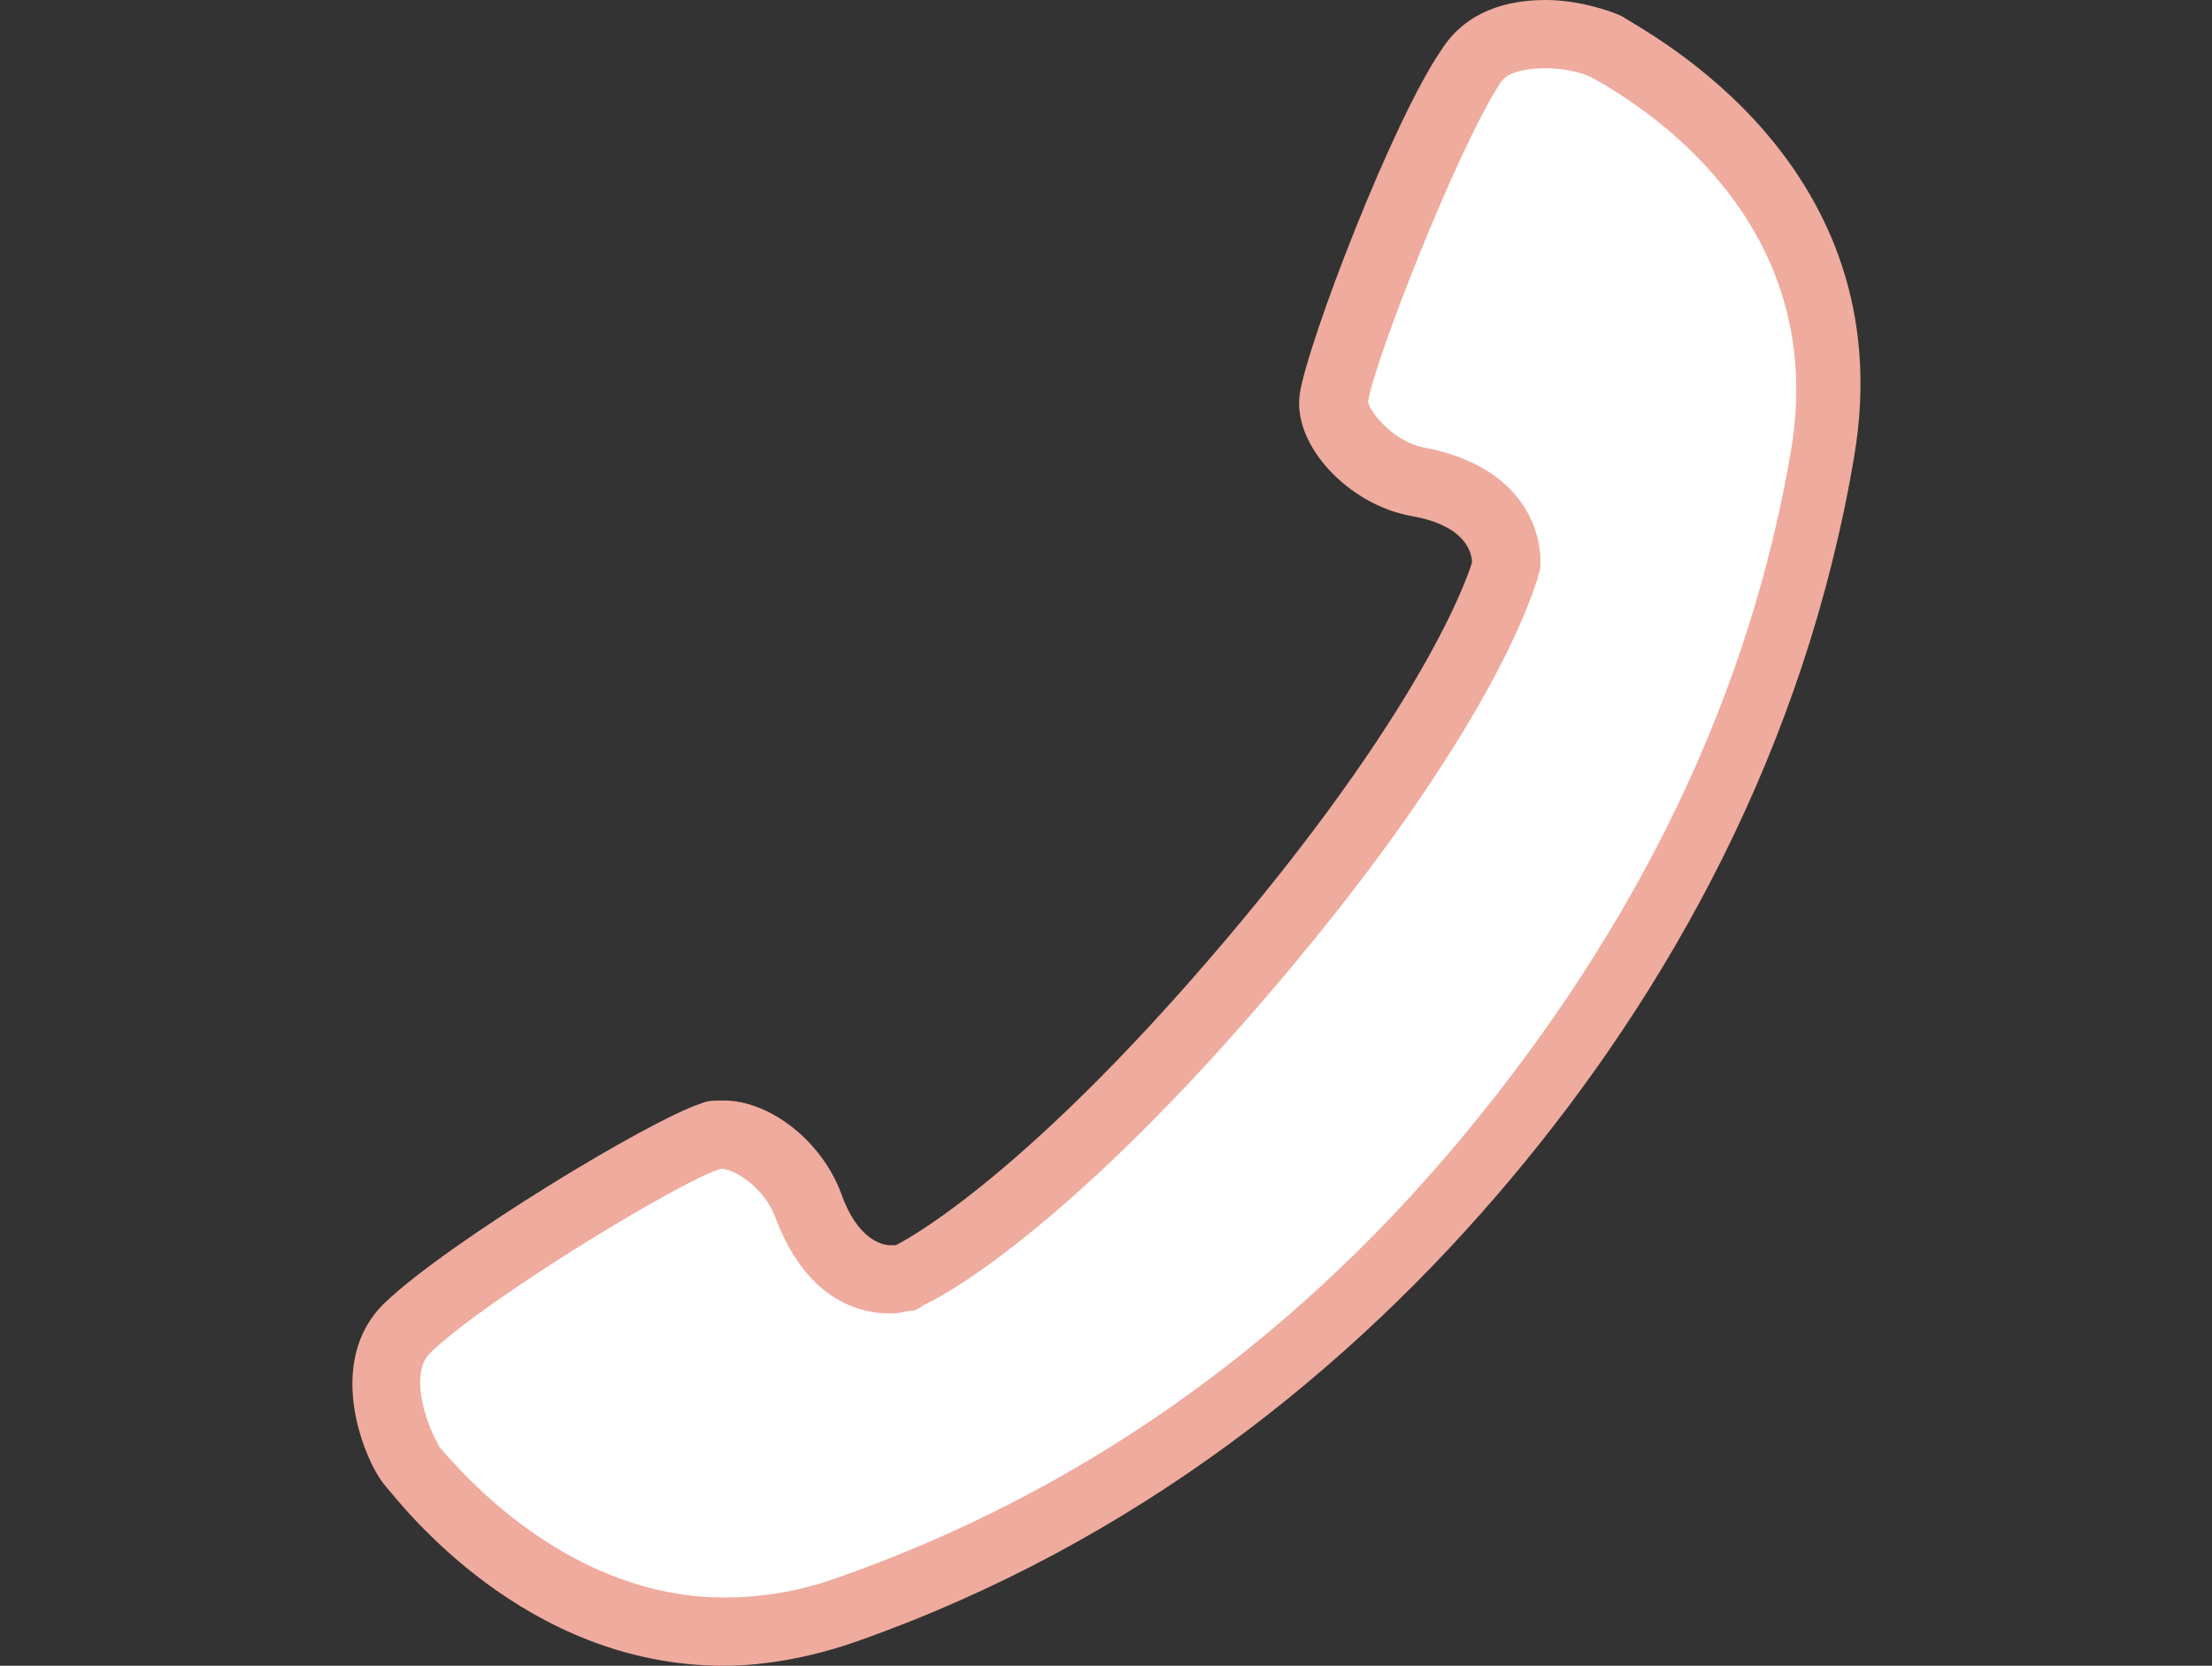 <?xml version="1.0" encoding="utf-8"?>
<!-- Generator: Adobe Illustrator 26.3.1, SVG Export Plug-In . SVG Version: 6.00 Build 0)  -->
<svg version="1.1" id="b" xmlns="http://www.w3.org/2000/svg" xmlns:xlink="http://www.w3.org/1999/xlink" x="0px" y="0px"
	 viewBox="0 0 81 61" style="enable-background:new 0 0 81 61;" xml:space="preserve">
<rect x="0" y="0" width="81" height="61" fill="#333333" stroke="none"/>
<style type="text/css">
	.st0{fill:#FFFFFF;}
	.st1{fill:#EFAB9E;}
</style>
<g id="c">
	<g>
		<path class="st0" d="M26.4,59.8c-4.1,0-8.1-2.1-11.3-6L15,53.6c-0.4-0.4-1.8-3.4-0.1-5c2.2-2.1,9.4-6.5,11.1-7
			c0.1,0,0.3-0.1,0.4-0.1c1.2,0,2.6,1.2,3.2,2.6c0.9,2.5,2.4,2.7,3,2.7c0.2,0,0.4,0,0.5-0.1c0.1,0,0.1,0,0.2-0.1
			c0.2-0.1,4.8-2.3,12.5-11.5c7.8-9.2,9.2-14.1,9.2-14.3c0-0.1,0-0.1,0-0.2c0-0.1,0.2-2.4-3.2-3c-1.7-0.3-3.3-1.9-3.1-3.1
			c0.2-1.8,3.3-9.6,5-12.1c0.5-0.8,1.5-1.2,2.8-1.2c1.1,0,2,0.3,2.2,0.4l0.2,0.1c3.5,2,9.1,6.6,7.8,14.8c-1.5,9.3-5.7,18-12.3,25.9
			C47.7,50.3,39.9,55.9,31,59C29.5,59.5,27.9,59.8,26.4,59.8L26.4,59.8z"/>
		<path class="st1" d="M56.6,2.5c0.8,0,1.4,0.2,1.6,0.3l0.2,0.1c3.2,1.8,8.4,6.1,7.2,13.5c-1.5,9-5.6,17.5-12.1,25.3
			S39.2,54.8,30.6,57.8c-1.4,0.5-2.8,0.7-4.1,0.7c-3.7,0-7.4-2-10.4-5.5L16,52.8c-0.3-0.5-1.1-2.5-0.2-3.3c2.1-2,9.2-6.3,10.6-6.7
			c0,0,0,0,0,0c0.5,0,1.6,0.7,2,1.8c1.2,3.2,3.3,3.5,4.2,3.5c0.4,0,0.6-0.1,0.8-0.1c0.1,0,0.3-0.1,0.4-0.2c0.5-0.2,5.2-2.6,13-11.8
			s9.3-14.2,9.5-14.8c0-0.1,0.1-0.3,0.1-0.4c0.1-1.3-0.6-3.7-4.2-4.4c-1.2-0.2-2.1-1.4-2.1-1.7c0.2-1.4,3.2-9.1,4.8-11.6
			C55.1,2.7,55.7,2.5,56.6,2.5 M56.6,0c-1.4,0-2.9,0.4-3.8,1.8c-1.8,2.6-4.9,10.7-5.2,12.6c-0.3,1.9,1.8,4.1,4.1,4.5
			s2.2,1.7,2.2,1.7s-1.3,4.7-9,13.8S32.8,45.6,32.8,45.6s-0.1,0-0.2,0c-0.3,0-1.2-0.2-1.8-1.9c-0.7-1.9-2.6-3.4-4.3-3.4
			c-0.3,0-0.6,0-0.8,0.1c-1.9,0.6-9.3,5.1-11.6,7.3s-0.7,5.9,0,6.7c0.6,0.7,5.1,6.6,12.4,6.6c1.5,0,3.2-0.3,4.9-0.9
			c10.2-3.6,18.1-10,23.9-16.9s10.8-15.8,12.6-26.5S60.3,1.2,59.4,0.6C59,0.4,57.8,0,56.6,0L56.6,0L56.6,0z"/>
	</g>
</g>
</svg>
